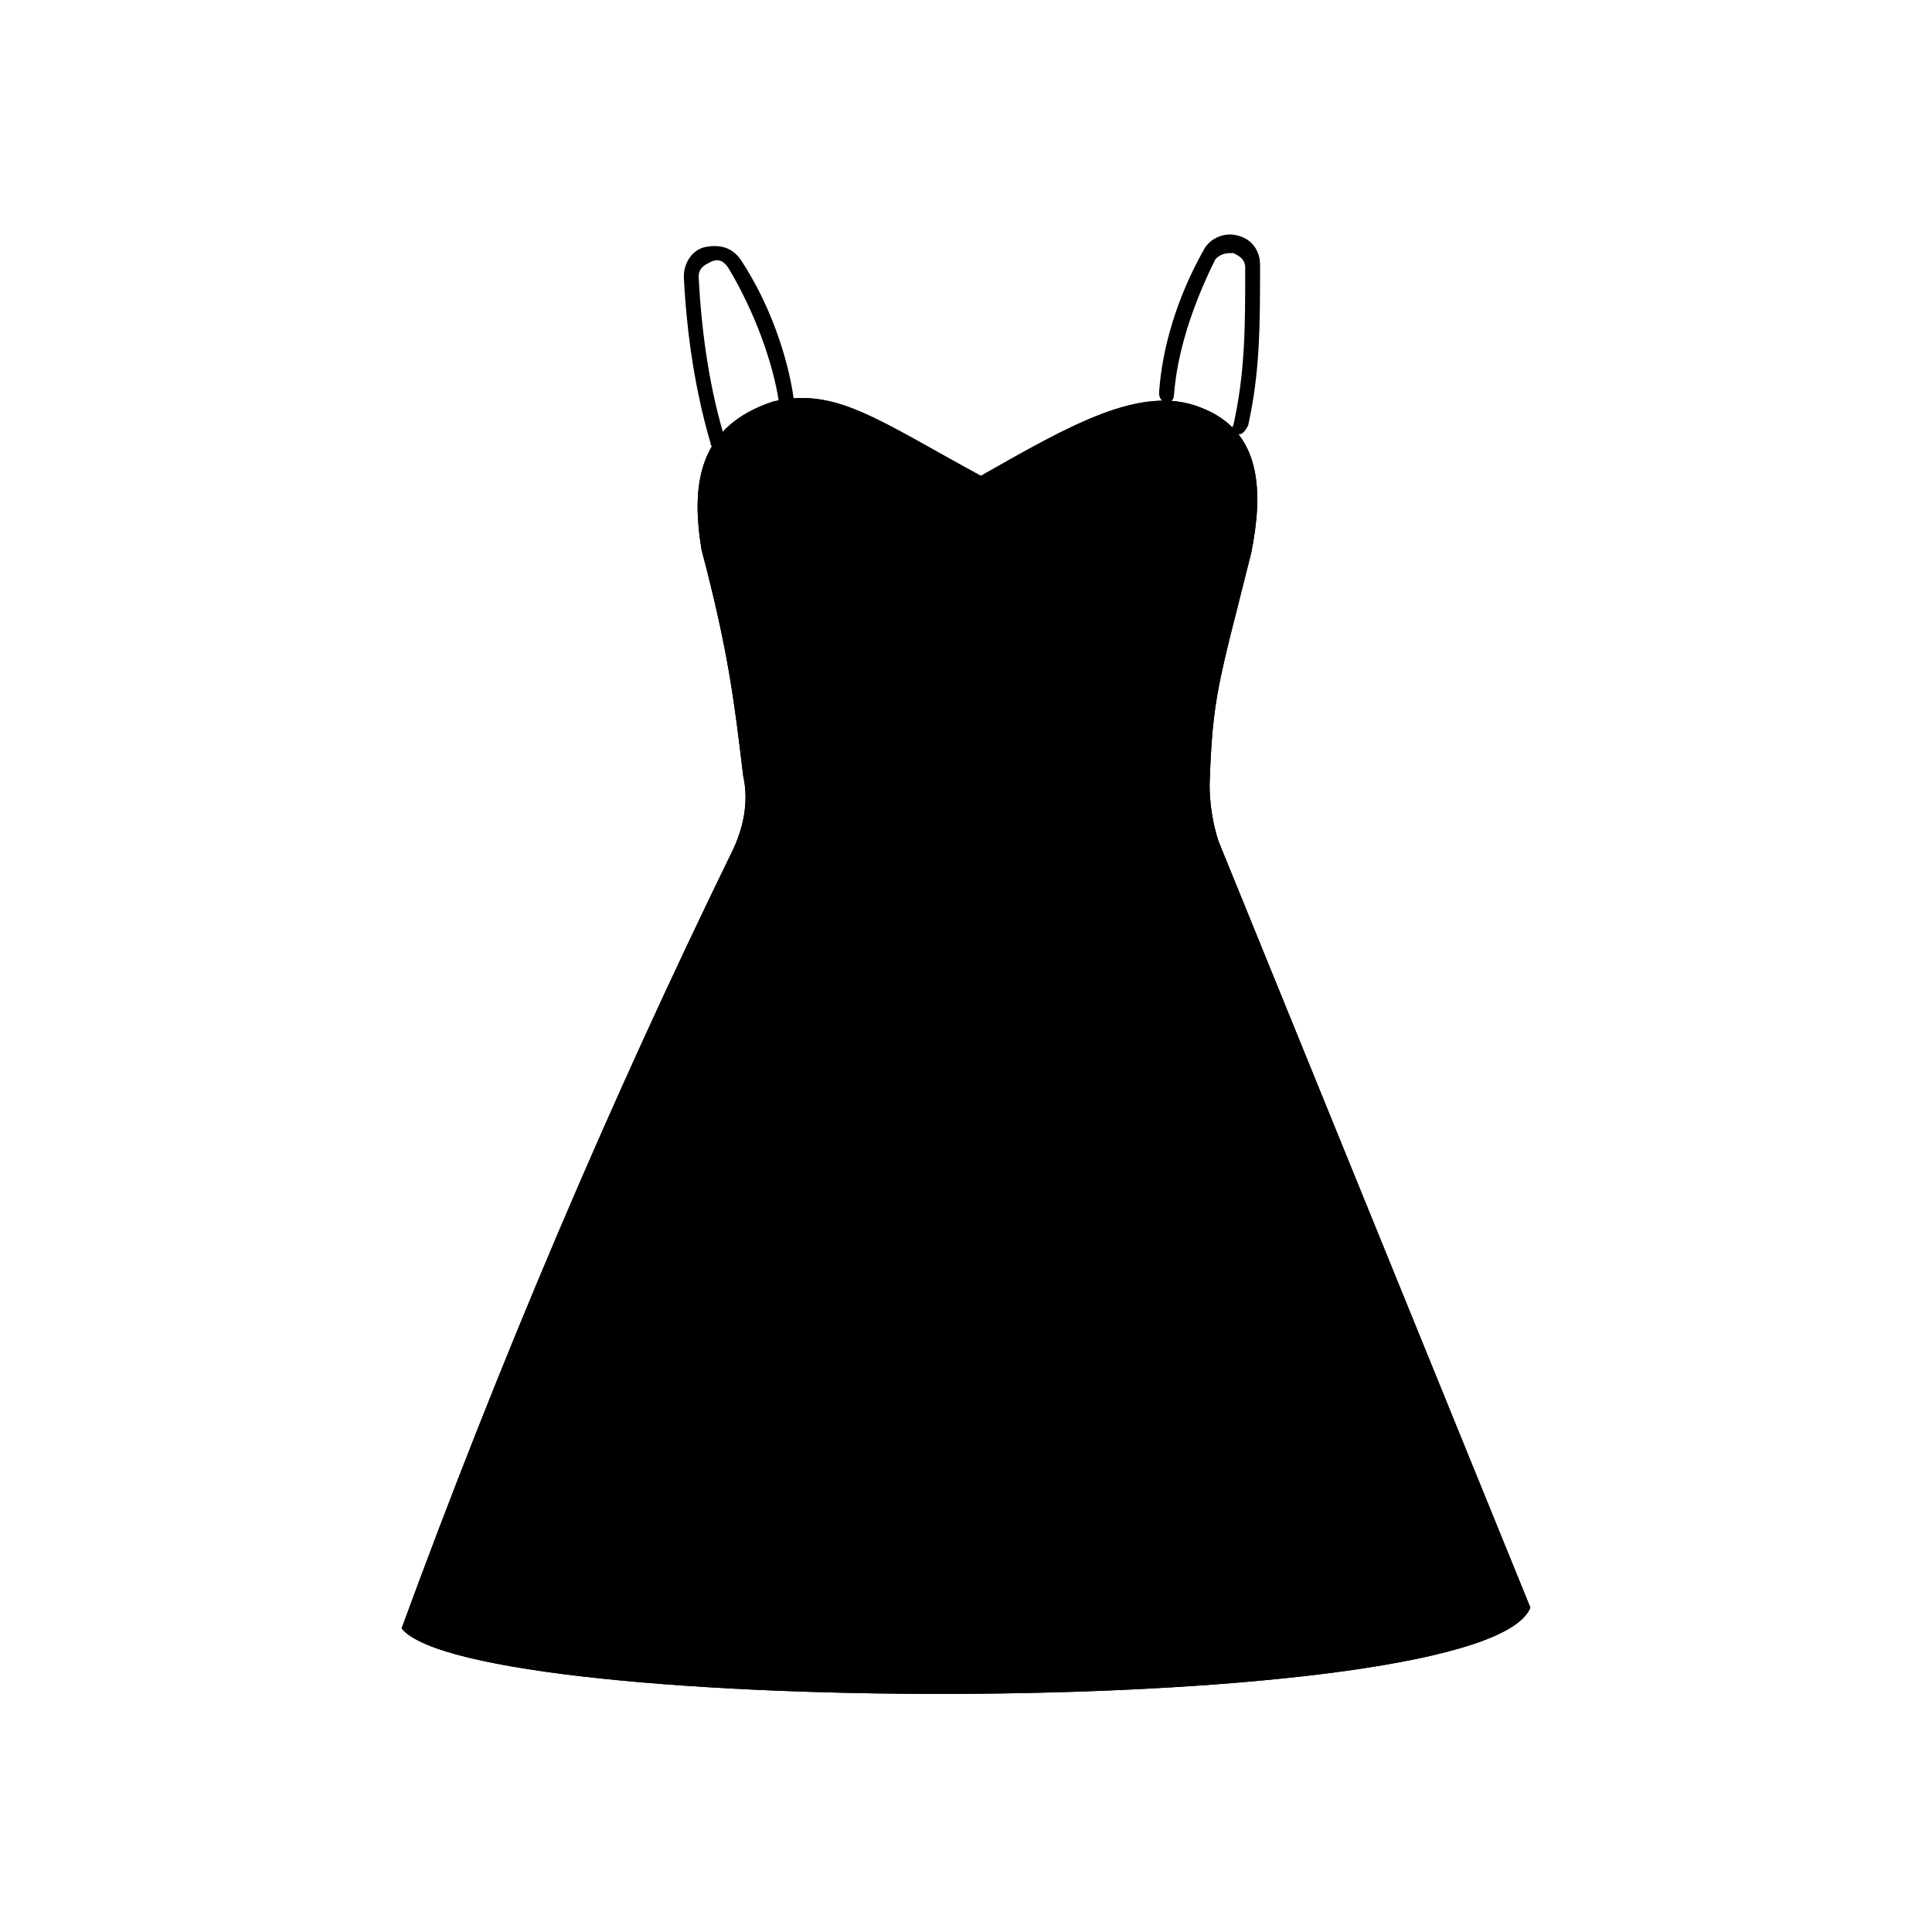 <?xml version="1.0" encoding="UTF-8"?>
<!-- The Best Svg Icon site in the world: iconSvg.co, Visit us! https://iconsvg.co -->
<svg fill="#000000" width="800px" height="800px" version="1.1" viewBox="144 144 512 512" xmlns="http://www.w3.org/2000/svg">
 <g>
  <path d="m250.43 575.54c25.977-70.848 55.105-139.34 87.379-205.46 3.148-6.297 4.723-13.383 3.148-20.469-2.363-19.68-3.938-33.062-11.02-59.828-3.148-18.895 0-33.062 18.895-39.359 16.531-3.938 27.551 4.723 55.105 19.68 23.617-13.383 42.508-24.402 58.254-18.105 16.531 6.297 16.531 22.828 13.383 38.574-8.66 34.637-10.234 37.785-11.02 61.402 0 4.723 0.789 10.234 2.363 14.957l82.648 203.1c-11.809 29.914-280.24 29.125-299.14 5.508z"/>
  <path d="m250.43 575.54c25.977-70.848 55.105-139.34 87.379-205.46 3.148-6.297 4.723-13.383 3.148-20.469-2.363-19.68-3.938-33.062-11.02-59.828-3.148-18.895 0-33.062 18.895-39.359 16.531-3.938 27.551 4.723 55.105 19.68 23.617-13.383 42.508-24.402 58.254-18.105 16.531 6.297 16.531 22.828 13.383 38.574-8.66 34.637-10.234 37.785-11.02 61.402 0 4.723 0.789 10.234 2.363 14.957l82.648 203.1c-11.809 29.914-280.24 29.125-299.14 5.508z"/>
  <path d="m333.88 263.02c-0.789 0-1.574-0.789-1.574-1.574-3.938-13.383-6.297-28.34-7.086-44.082 0-3.938 2.363-7.086 5.512-7.871 3.938-0.789 7.086 0 9.445 3.148 7.871 11.809 12.594 25.977 14.168 37 0 0.789-0.789 2.363-1.574 2.363-0.789 0-2.363-0.789-2.363-1.574-1.574-10.234-6.297-23.617-13.383-35.426-1.574-2.363-3.148-2.363-4.723-1.574-1.574 0.789-3.148 1.574-3.148 3.938 0.789 15.742 3.148 30.699 7.086 43.297 0 0.781-0.785 1.57-2.359 2.356z"/>
  <path d="m472.42 259.09c-1.574 0-2.363-1.574-1.574-2.363 3.148-14.168 3.148-25.977 3.148-41.723 0-2.363-1.574-3.148-3.148-3.938-1.574 0-3.148 0-4.723 1.574-6.297 12.594-10.234 25.191-11.02 36.211 0 0.789-0.789 2.363-2.363 1.574-0.789 0-1.574-0.789-1.574-2.363 0.789-11.809 4.723-25.191 11.809-37.785 1.574-3.148 5.512-4.723 8.66-3.938 3.938 0.789 6.297 3.938 6.297 7.871 0 15.742 0 28.34-3.148 42.508-0.789 1.582-1.578 2.371-2.363 2.371z"/>
 </g>
</svg>